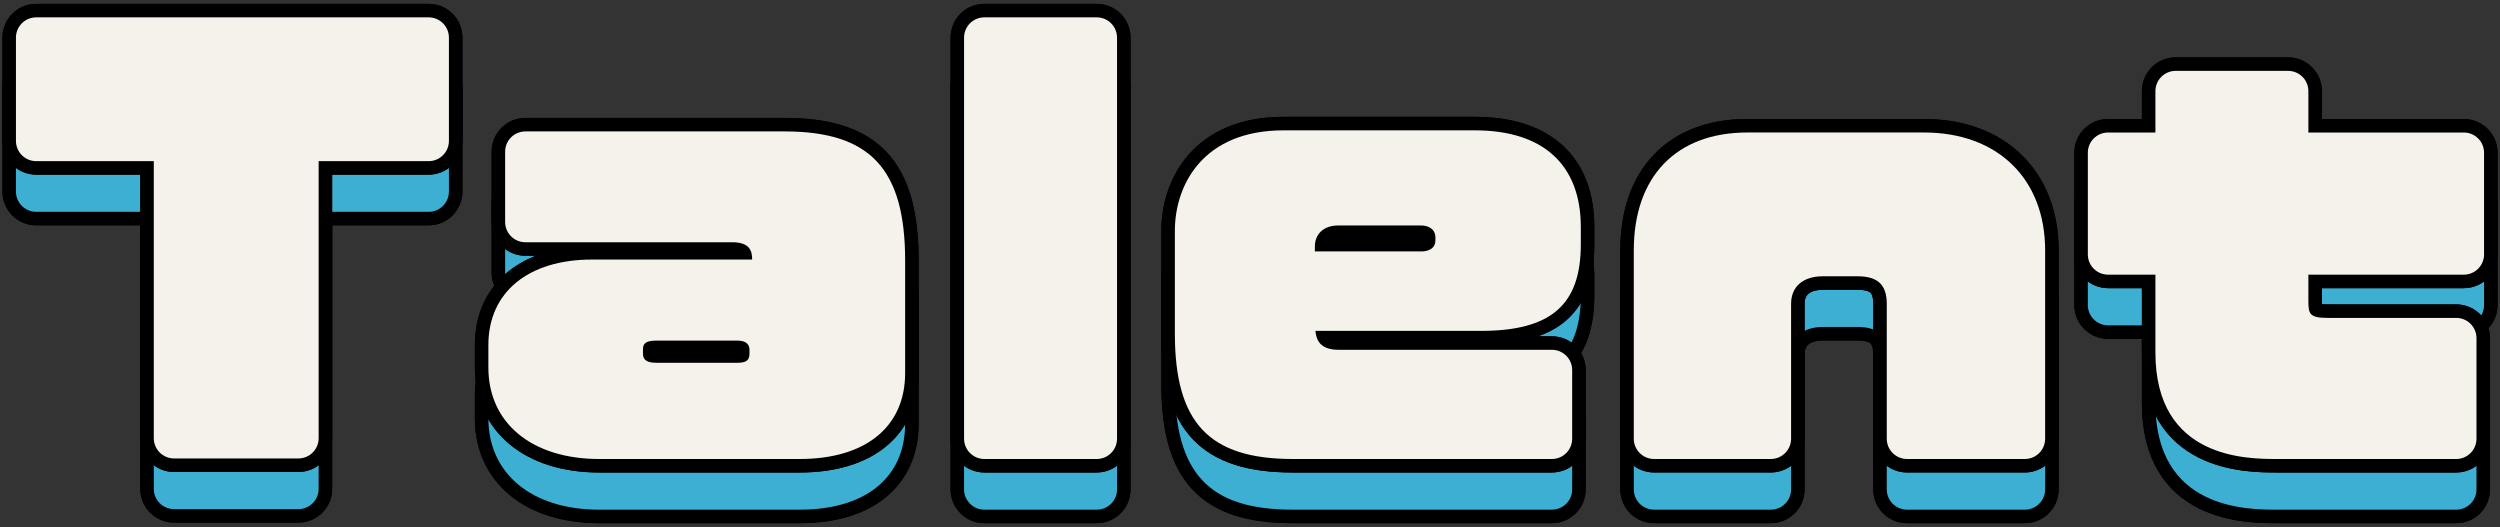 <svg width="370" height="78" viewBox="0 0 370 78" fill="none" xmlns="http://www.w3.org/2000/svg">
<rect x="0" y="0" width="370" height="78" fill="#333333" stroke="none"/>
<g clip-path="url(#clip0_658_17253)">
<path d="M25.76 75.35C24.1 75.35 22.76 74.01 22.76 72.35V31.35H5.36C3.7 31.35 2.36 30.01 2.36 28.35V13.07C2.36 11.41 3.7 10.07 5.36 10.07H63.44C65.1 10.07 66.44 11.41 66.44 13.07V28.35C66.44 30.01 65.1 31.35 63.44 31.35H47.16V72.35C47.16 74.01 45.82 75.35 44.16 75.35H25.76Z" stroke="black" stroke-width="4"/>
<path d="M25.76 75.35C24.1 75.35 22.76 74.01 22.76 72.35V31.35H5.36C3.7 31.35 2.36 30.01 2.36 28.35V13.07C2.36 11.41 3.7 10.07 5.36 10.07H63.44C65.1 10.07 66.44 11.41 66.44 13.07V28.35C66.44 30.01 65.1 31.35 63.44 31.35H47.16V72.35C47.16 74.01 45.82 75.35 44.16 75.35H25.76Z" stroke="black" stroke-width="4"/>
<path d="M88.68 75.431C78.72 75.431 72.28 70.121 72.28 61.911V58.551C72.28 50.751 78.17 45.911 87.64 45.911H111.32C111.32 44.641 110.97 43.351 108.36 43.351H77.76C76.1 43.351 74.76 42.011 74.76 40.351V29.951C74.76 28.291 76.1 26.951 77.76 26.951H116.12C128.79 26.951 133.96 32.491 133.96 46.071V62.711C133.96 70.671 128.13 75.431 118.36 75.431H88.68ZM97.08 57.911C95.49 57.911 95.16 58.421 95.16 59.191V59.831C95.16 60.461 95.38 61.191 97.08 61.191H109.16C110.63 61.191 110.92 60.671 110.92 59.831V59.191C110.92 58.891 110.79 57.911 109.16 57.911H97.08Z" stroke="black" stroke-width="4"/>
<path d="M88.68 75.431C78.72 75.431 72.28 70.121 72.28 61.911V58.551C72.28 50.751 78.17 45.911 87.64 45.911H111.32C111.32 44.641 110.97 43.351 108.36 43.351H77.76C76.1 43.351 74.76 42.011 74.76 40.351V29.951C74.76 28.291 76.1 26.951 77.76 26.951H116.12C128.79 26.951 133.96 32.491 133.96 46.071V62.711C133.96 70.671 128.13 75.431 118.36 75.431H88.68ZM97.08 57.911C95.49 57.911 95.16 58.421 95.16 59.191V59.831C95.16 60.461 95.38 61.191 97.08 61.191H109.16C110.63 61.191 110.92 60.671 110.92 59.831V59.191C110.92 58.891 110.79 57.911 109.16 57.911H97.08Z" stroke="black" stroke-width="4"/>
<path d="M162.321 10.07H145.681C144.024 10.07 142.681 11.414 142.681 13.07V72.43C142.681 74.087 144.024 75.43 145.681 75.43H162.321C163.978 75.43 165.321 74.087 165.321 72.43V13.07C165.321 11.414 163.978 10.07 162.321 10.07Z" stroke="black" stroke-width="4"/>
<path d="M162.321 10.07H145.681C144.024 10.07 142.681 11.414 142.681 13.07V72.43C142.681 74.087 144.024 75.43 145.681 75.43H162.321C163.978 75.43 165.321 74.087 165.321 72.43V13.07C165.321 11.414 163.978 10.07 162.321 10.07Z" stroke="black" stroke-width="4"/>
<path d="M191.32 75.431C178.93 75.431 173.88 70.051 173.88 56.871V41.671C173.88 34.811 178.09 26.791 189.96 26.791H218.28C228.39 26.791 233.96 31.881 233.96 41.111V43.671C233.96 52.641 229.53 56.471 219.16 56.471H194.68C194.81 57.771 195.32 59.271 198.12 59.271H229.68C231.34 59.271 232.68 60.611 232.68 62.271V72.431C232.68 74.091 231.34 75.431 229.68 75.431H191.32ZM198.04 40.871C195.95 40.871 194.6 42.091 194.6 43.991V44.711H210.36C210.98 44.711 212.44 44.551 212.44 43.031V42.631C212.44 41.411 211.4 40.871 210.36 40.871H198.04Z" stroke="black" stroke-width="4"/>
<path d="M191.32 75.431C178.93 75.431 173.88 70.051 173.88 56.871V41.671C173.88 34.811 178.09 26.791 189.96 26.791H218.28C228.39 26.791 233.96 31.881 233.96 41.111V43.671C233.96 52.641 229.53 56.471 219.16 56.471H194.68C194.81 57.771 195.32 59.271 198.12 59.271H229.68C231.34 59.271 232.68 60.611 232.68 62.271V72.431C232.68 74.091 231.34 75.431 229.68 75.431H191.32ZM198.04 40.871C195.95 40.871 194.6 42.091 194.6 43.991V44.711H210.36C210.98 44.711 212.44 44.551 212.44 43.031V42.631C212.44 41.411 211.4 40.871 210.36 40.871H198.04Z" stroke="black" stroke-width="4"/>
<path d="M282.241 75.429C280.581 75.429 279.241 74.089 279.241 72.429V52.469C279.241 49.649 277.911 48.389 274.921 48.389H269.801C266.841 48.389 265.081 49.919 265.081 52.469V72.429C265.081 74.089 263.741 75.429 262.081 75.429H244.801C243.141 75.429 241.801 74.089 241.801 72.429V44.549C241.801 33.629 248.081 27.109 258.601 27.109H284.761C295.651 27.109 302.681 33.959 302.681 44.549V72.429C302.681 74.089 301.341 75.429 299.681 75.429H282.241Z" stroke="black" stroke-width="4"/>
<path d="M282.241 75.429C280.581 75.429 279.241 74.089 279.241 72.429V52.469C279.241 49.649 277.911 48.389 274.921 48.389H269.801C266.841 48.389 265.081 49.919 265.081 52.469V72.429C265.081 74.089 263.741 75.429 262.081 75.429H244.801C243.141 75.429 241.801 74.089 241.801 72.429V44.549C241.801 33.629 248.081 27.109 258.601 27.109H284.761C295.651 27.109 302.681 33.959 302.681 44.549V72.429C302.681 74.089 301.341 75.429 299.681 75.429H282.241Z" stroke="black" stroke-width="4"/>
<path d="M337 75.43C332.55 75.43 319 75.43 319 59.67V48.15H312C310.34 48.15 309 46.81 309 45.15V30.11C309 28.45 310.34 27.11 312 27.11H319V20.99C319 19.33 320.34 17.99 322 17.99H338.64C340.3 17.99 341.64 19.33 341.64 20.99V27.11H364.64C366.3 27.11 367.64 28.45 367.64 30.11V45.15C367.64 46.81 366.3 48.15 364.64 48.15H341.64V51.99C341.64 53.94 341.77 54.55 344.52 54.55H363.52C365.18 54.55 366.52 55.89 366.52 57.55V72.43C366.52 74.09 365.18 75.43 363.52 75.43H337Z" stroke="black" stroke-width="4"/>
<path d="M337 75.43C332.55 75.43 319 75.43 319 59.67V48.15H312C310.34 48.15 309 46.81 309 45.15V30.11C309 28.45 310.34 27.11 312 27.11H319V20.99C319 19.33 320.34 17.99 322 17.99H338.64C340.3 17.99 341.64 19.33 341.64 20.99V27.11H364.64C366.3 27.11 367.64 28.45 367.64 30.11V45.15C367.64 46.81 366.3 48.15 364.64 48.15H341.64V51.99C341.64 53.94 341.77 54.55 344.52 54.55H363.52C365.18 54.55 366.52 55.89 366.52 57.55V72.43C366.52 74.09 365.18 75.43 363.52 75.43H337Z" stroke="black" stroke-width="4"/>
<path d="M25.76 75.35C24.1 75.35 22.76 74.01 22.76 72.35V31.35H5.36C3.7 31.35 2.36 30.01 2.36 28.35V13.07C2.36 11.41 3.7 10.07 5.36 10.07H63.44C65.1 10.07 66.44 11.41 66.44 13.07V28.35C66.44 30.01 65.1 31.35 63.44 31.35H47.16V72.35C47.16 74.01 45.82 75.35 44.16 75.35H25.76Z" fill="#3CAFD2"/>
<path d="M88.68 75.431C78.72 75.431 72.28 70.121 72.28 61.911V58.551C72.28 50.751 78.17 45.911 87.64 45.911H111.32C111.32 44.641 110.97 43.351 108.36 43.351H77.76C76.1 43.351 74.76 42.011 74.76 40.351V29.951C74.76 28.291 76.1 26.951 77.76 26.951H116.12C128.79 26.951 133.96 32.491 133.96 46.071V62.711C133.96 70.671 128.13 75.431 118.36 75.431H88.68ZM97.08 57.911C95.49 57.911 95.16 58.421 95.16 59.191V59.831C95.16 60.461 95.38 61.191 97.08 61.191H109.16C110.63 61.191 110.92 60.671 110.92 59.831V59.191C110.92 58.891 110.79 57.911 109.16 57.911H97.08Z" fill="#3CAFD2"/>
<path d="M162.321 10.07H145.681C144.024 10.07 142.681 11.414 142.681 13.07V72.43C142.681 74.087 144.024 75.43 145.681 75.43H162.321C163.978 75.43 165.321 74.087 165.321 72.43V13.07C165.321 11.414 163.978 10.07 162.321 10.07Z" fill="#3CAFD2"/>
<path d="M191.32 75.431C178.93 75.431 173.88 70.051 173.88 56.871V41.671C173.88 34.811 178.09 26.791 189.96 26.791H218.28C228.39 26.791 233.96 31.881 233.96 41.111V43.671C233.96 52.641 229.53 56.471 219.16 56.471H194.68C194.81 57.771 195.32 59.271 198.12 59.271H229.68C231.34 59.271 232.68 60.611 232.68 62.271V72.431C232.68 74.091 231.34 75.431 229.68 75.431H191.32ZM198.04 40.871C195.95 40.871 194.6 42.091 194.6 43.991V44.711H210.36C210.98 44.711 212.44 44.551 212.44 43.031V42.631C212.44 41.411 211.4 40.871 210.36 40.871H198.04Z" fill="#3CAFD2"/>
<path d="M282.241 75.429C280.581 75.429 279.241 74.089 279.241 72.429V52.469C279.241 49.649 277.911 48.389 274.921 48.389H269.801C266.841 48.389 265.081 49.919 265.081 52.469V72.429C265.081 74.089 263.741 75.429 262.081 75.429H244.801C243.141 75.429 241.801 74.089 241.801 72.429V44.549C241.801 33.629 248.081 27.109 258.601 27.109H284.761C295.651 27.109 302.681 33.959 302.681 44.549V72.429C302.681 74.089 301.341 75.429 299.681 75.429H282.241Z" fill="#3CAFD2"/>
<path d="M337 75.43C332.55 75.43 319 75.43 319 59.67V48.15H312C310.34 48.15 309 46.81 309 45.15V30.11C309 28.45 310.34 27.11 312 27.11H319V20.99C319 19.33 320.34 17.99 322 17.99H338.64C340.3 17.99 341.64 19.33 341.64 20.99V27.11H364.64C366.3 27.11 367.64 28.45 367.64 30.11V45.15C367.64 46.81 366.3 48.15 364.64 48.15H341.64V51.99C341.64 53.94 341.77 54.55 344.52 54.55H363.52C365.18 54.55 366.52 55.89 366.52 57.55V72.43C366.52 74.09 365.18 75.43 363.52 75.43H337Z" fill="#3CAFD2"/>
<path d="M25.76 67.85C24.1 67.85 22.76 66.51 22.76 64.85V23.85H5.36C3.7 23.85 2.36 22.51 2.36 20.85V5.57C2.36 3.91 3.7 2.57 5.36 2.57H63.44C65.1 2.57 66.44 3.91 66.44 5.57V20.85C66.44 22.51 65.1 23.85 63.44 23.85H47.16V64.85C47.16 66.51 45.82 67.85 44.16 67.85H25.76Z" stroke="black" stroke-width="4"/>
<path d="M25.76 67.85C24.1 67.85 22.76 66.51 22.76 64.85V23.85H5.36C3.7 23.85 2.36 22.51 2.36 20.85V5.57C2.36 3.91 3.7 2.57 5.36 2.57H63.44C65.1 2.57 66.44 3.91 66.44 5.57V20.85C66.44 22.51 65.1 23.85 63.44 23.85H47.16V64.85C47.16 66.51 45.82 67.85 44.16 67.85H25.76Z" stroke="black" stroke-width="4"/>
<path d="M88.68 67.931C78.72 67.931 72.28 62.621 72.28 54.411V51.051C72.28 43.251 78.17 38.411 87.64 38.411H111.32C111.32 37.141 110.97 35.851 108.36 35.851H77.76C76.1 35.851 74.76 34.511 74.76 32.851V22.451C74.76 20.791 76.1 19.451 77.76 19.451H116.12C128.79 19.451 133.96 24.991 133.96 38.571V55.211C133.96 63.171 128.13 67.931 118.36 67.931H88.68ZM97.08 50.411C95.49 50.411 95.16 50.921 95.16 51.691V52.331C95.16 52.961 95.38 53.691 97.08 53.691H109.16C110.63 53.691 110.92 53.171 110.92 52.331V51.691C110.92 51.391 110.79 50.411 109.16 50.411H97.08Z" stroke="black" stroke-width="4"/>
<path d="M88.68 67.931C78.72 67.931 72.28 62.621 72.28 54.411V51.051C72.28 43.251 78.17 38.411 87.64 38.411H111.32C111.32 37.141 110.97 35.851 108.36 35.851H77.76C76.1 35.851 74.76 34.511 74.76 32.851V22.451C74.76 20.791 76.1 19.451 77.76 19.451H116.12C128.79 19.451 133.96 24.991 133.96 38.571V55.211C133.96 63.171 128.13 67.931 118.36 67.931H88.68ZM97.08 50.411C95.49 50.411 95.16 50.921 95.16 51.691V52.331C95.16 52.961 95.38 53.691 97.08 53.691H109.16C110.63 53.691 110.92 53.171 110.92 52.331V51.691C110.92 51.391 110.79 50.411 109.16 50.411H97.08Z" stroke="black" stroke-width="4"/>
<path d="M162.321 2.57H145.681C144.024 2.57 142.681 3.913 142.681 5.57V64.93C142.681 66.587 144.024 67.93 145.681 67.93H162.321C163.978 67.93 165.321 66.587 165.321 64.93V5.57C165.321 3.913 163.978 2.57 162.321 2.57Z" stroke="black" stroke-width="4"/>
<path d="M162.321 2.57H145.681C144.024 2.57 142.681 3.913 142.681 5.57V64.93C142.681 66.587 144.024 67.93 145.681 67.93H162.321C163.978 67.93 165.321 66.587 165.321 64.93V5.57C165.321 3.913 163.978 2.57 162.321 2.57Z" stroke="black" stroke-width="4"/>
<path d="M191.32 67.931C178.93 67.931 173.88 62.551 173.88 49.371V34.171C173.88 27.311 178.09 19.291 189.96 19.291H218.28C228.39 19.291 233.96 24.381 233.96 33.611V36.171C233.96 45.141 229.53 48.971 219.16 48.971H194.68C194.81 50.271 195.32 51.771 198.12 51.771H229.68C231.34 51.771 232.68 53.111 232.68 54.771V64.931C232.68 66.591 231.34 67.931 229.68 67.931H191.32ZM198.04 33.371C195.95 33.371 194.6 34.591 194.6 36.491V37.211H210.36C210.98 37.211 212.44 37.051 212.44 35.531V35.131C212.44 33.911 211.4 33.371 210.36 33.371H198.04Z" stroke="black" stroke-width="4"/>
<path d="M191.32 67.931C178.93 67.931 173.88 62.551 173.88 49.371V34.171C173.88 27.311 178.09 19.291 189.96 19.291H218.28C228.39 19.291 233.96 24.381 233.96 33.611V36.171C233.96 45.141 229.53 48.971 219.16 48.971H194.68C194.81 50.271 195.32 51.771 198.12 51.771H229.68C231.34 51.771 232.68 53.111 232.68 54.771V64.931C232.68 66.591 231.34 67.931 229.68 67.931H191.32ZM198.04 33.371C195.95 33.371 194.6 34.591 194.6 36.491V37.211H210.36C210.98 37.211 212.44 37.051 212.44 35.531V35.131C212.44 33.911 211.4 33.371 210.36 33.371H198.04Z" stroke="black" stroke-width="4"/>
<path d="M282.241 67.929C280.581 67.929 279.241 66.589 279.241 64.929V44.969C279.241 42.149 277.911 40.889 274.921 40.889H269.801C266.841 40.889 265.081 42.419 265.081 44.969V64.929C265.081 66.589 263.741 67.929 262.081 67.929H244.801C243.141 67.929 241.801 66.589 241.801 64.929V37.049C241.801 26.129 248.081 19.609 258.601 19.609H284.761C295.651 19.609 302.681 26.459 302.681 37.049V64.929C302.681 66.589 301.341 67.929 299.681 67.929H282.241Z" stroke="black" stroke-width="4"/>
<path d="M282.241 67.929C280.581 67.929 279.241 66.589 279.241 64.929V44.969C279.241 42.149 277.911 40.889 274.921 40.889H269.801C266.841 40.889 265.081 42.419 265.081 44.969V64.929C265.081 66.589 263.741 67.929 262.081 67.929H244.801C243.141 67.929 241.801 66.589 241.801 64.929V37.049C241.801 26.129 248.081 19.609 258.601 19.609H284.761C295.651 19.609 302.681 26.459 302.681 37.049V64.929C302.681 66.589 301.341 67.929 299.681 67.929H282.241Z" stroke="black" stroke-width="4"/>
<path d="M337 67.93C332.55 67.93 319 67.93 319 52.17V40.65H312C310.34 40.65 309 39.31 309 37.65V22.61C309 20.95 310.34 19.61 312 19.61H319V13.49C319 11.83 320.34 10.49 322 10.49H338.64C340.3 10.49 341.64 11.83 341.64 13.49V19.61H364.64C366.3 19.61 367.64 20.95 367.64 22.61V37.65C367.64 39.31 366.3 40.65 364.64 40.65H341.64V44.49C341.64 46.44 341.77 47.05 344.52 47.05H363.52C365.18 47.05 366.52 48.39 366.52 50.05V64.93C366.52 66.59 365.18 67.93 363.52 67.93H337Z" stroke="black" stroke-width="4"/>
<path d="M337 67.93C332.55 67.93 319 67.93 319 52.17V40.65H312C310.34 40.65 309 39.31 309 37.65V22.61C309 20.95 310.34 19.61 312 19.61H319V13.49C319 11.83 320.34 10.49 322 10.49H338.64C340.3 10.49 341.64 11.83 341.64 13.49V19.61H364.64C366.3 19.61 367.64 20.95 367.64 22.61V37.65C367.64 39.31 366.3 40.65 364.64 40.65H341.64V44.49C341.64 46.44 341.77 47.05 344.52 47.05H363.52C365.18 47.05 366.52 48.39 366.52 50.05V64.93C366.52 66.59 365.18 67.93 363.52 67.93H337Z" stroke="black" stroke-width="4"/>
<path d="M25.76 67.85C24.1 67.85 22.76 66.51 22.76 64.85V23.85H5.36C3.7 23.85 2.36 22.51 2.36 20.85V5.57C2.36 3.91 3.7 2.57 5.36 2.57H63.44C65.1 2.57 66.44 3.91 66.44 5.57V20.85C66.44 22.51 65.1 23.85 63.44 23.85H47.16V64.85C47.16 66.51 45.82 67.85 44.16 67.85H25.76Z" fill="#F4F2EA"/>
<path d="M88.68 67.931C78.72 67.931 72.28 62.621 72.28 54.411V51.051C72.28 43.251 78.17 38.411 87.64 38.411H111.32C111.32 37.141 110.97 35.851 108.36 35.851H77.76C76.1 35.851 74.76 34.511 74.76 32.851V22.451C74.76 20.791 76.1 19.451 77.76 19.451H116.12C128.79 19.451 133.96 24.991 133.96 38.571V55.211C133.96 63.171 128.13 67.931 118.36 67.931H88.68ZM97.08 50.411C95.49 50.411 95.16 50.921 95.16 51.691V52.331C95.16 52.961 95.38 53.691 97.08 53.691H109.16C110.63 53.691 110.92 53.171 110.92 52.331V51.691C110.92 51.391 110.79 50.411 109.16 50.411H97.08Z" fill="#F4F2EA"/>
<path d="M162.321 2.57H145.681C144.024 2.57 142.681 3.913 142.681 5.57V64.93C142.681 66.587 144.024 67.93 145.681 67.93H162.321C163.978 67.93 165.321 66.587 165.321 64.93V5.57C165.321 3.913 163.978 2.57 162.321 2.57Z" fill="#F4F2EA"/>
<path d="M191.32 67.931C178.93 67.931 173.88 62.551 173.88 49.371V34.171C173.88 27.311 178.09 19.291 189.96 19.291H218.28C228.39 19.291 233.96 24.381 233.96 33.611V36.171C233.96 45.141 229.53 48.971 219.16 48.971H194.68C194.81 50.271 195.32 51.771 198.12 51.771H229.68C231.34 51.771 232.68 53.111 232.68 54.771V64.931C232.68 66.591 231.34 67.931 229.68 67.931H191.32ZM198.04 33.371C195.95 33.371 194.6 34.591 194.6 36.491V37.211H210.36C210.98 37.211 212.44 37.051 212.44 35.531V35.131C212.44 33.911 211.4 33.371 210.36 33.371H198.04Z" fill="#F4F2EA"/>
<path d="M282.241 67.929C280.581 67.929 279.241 66.589 279.241 64.929V44.969C279.241 42.149 277.911 40.889 274.921 40.889H269.801C266.841 40.889 265.081 42.419 265.081 44.969V64.929C265.081 66.589 263.741 67.929 262.081 67.929H244.801C243.141 67.929 241.801 66.589 241.801 64.929V37.049C241.801 26.129 248.081 19.609 258.601 19.609H284.761C295.651 19.609 302.681 26.459 302.681 37.049V64.929C302.681 66.589 301.341 67.929 299.681 67.929H282.241Z" fill="#F4F2EA"/>
<path d="M337 67.93C332.55 67.93 319 67.93 319 52.17V40.65H312C310.34 40.65 309 39.31 309 37.65V22.61C309 20.95 310.34 19.61 312 19.61H319V13.49C319 11.83 320.34 10.49 322 10.49H338.64C340.3 10.49 341.64 11.83 341.64 13.49V19.61H364.64C366.3 19.61 367.64 20.95 367.64 22.61V37.65C367.64 39.31 366.3 40.65 364.64 40.65H341.64V44.49C341.64 46.44 341.77 47.05 344.52 47.05H363.52C365.18 47.05 366.52 48.39 366.52 50.05V64.93C366.52 66.59 365.18 67.93 363.52 67.93H337Z" fill="#F4F2EA"/>
</g>
<defs>
<clipPath id="clip0_658_17253">
<rect width="369.28" height="76.86" fill="white" transform="translate(0.36 0.57)"/>
</clipPath>
</defs>
</svg>
